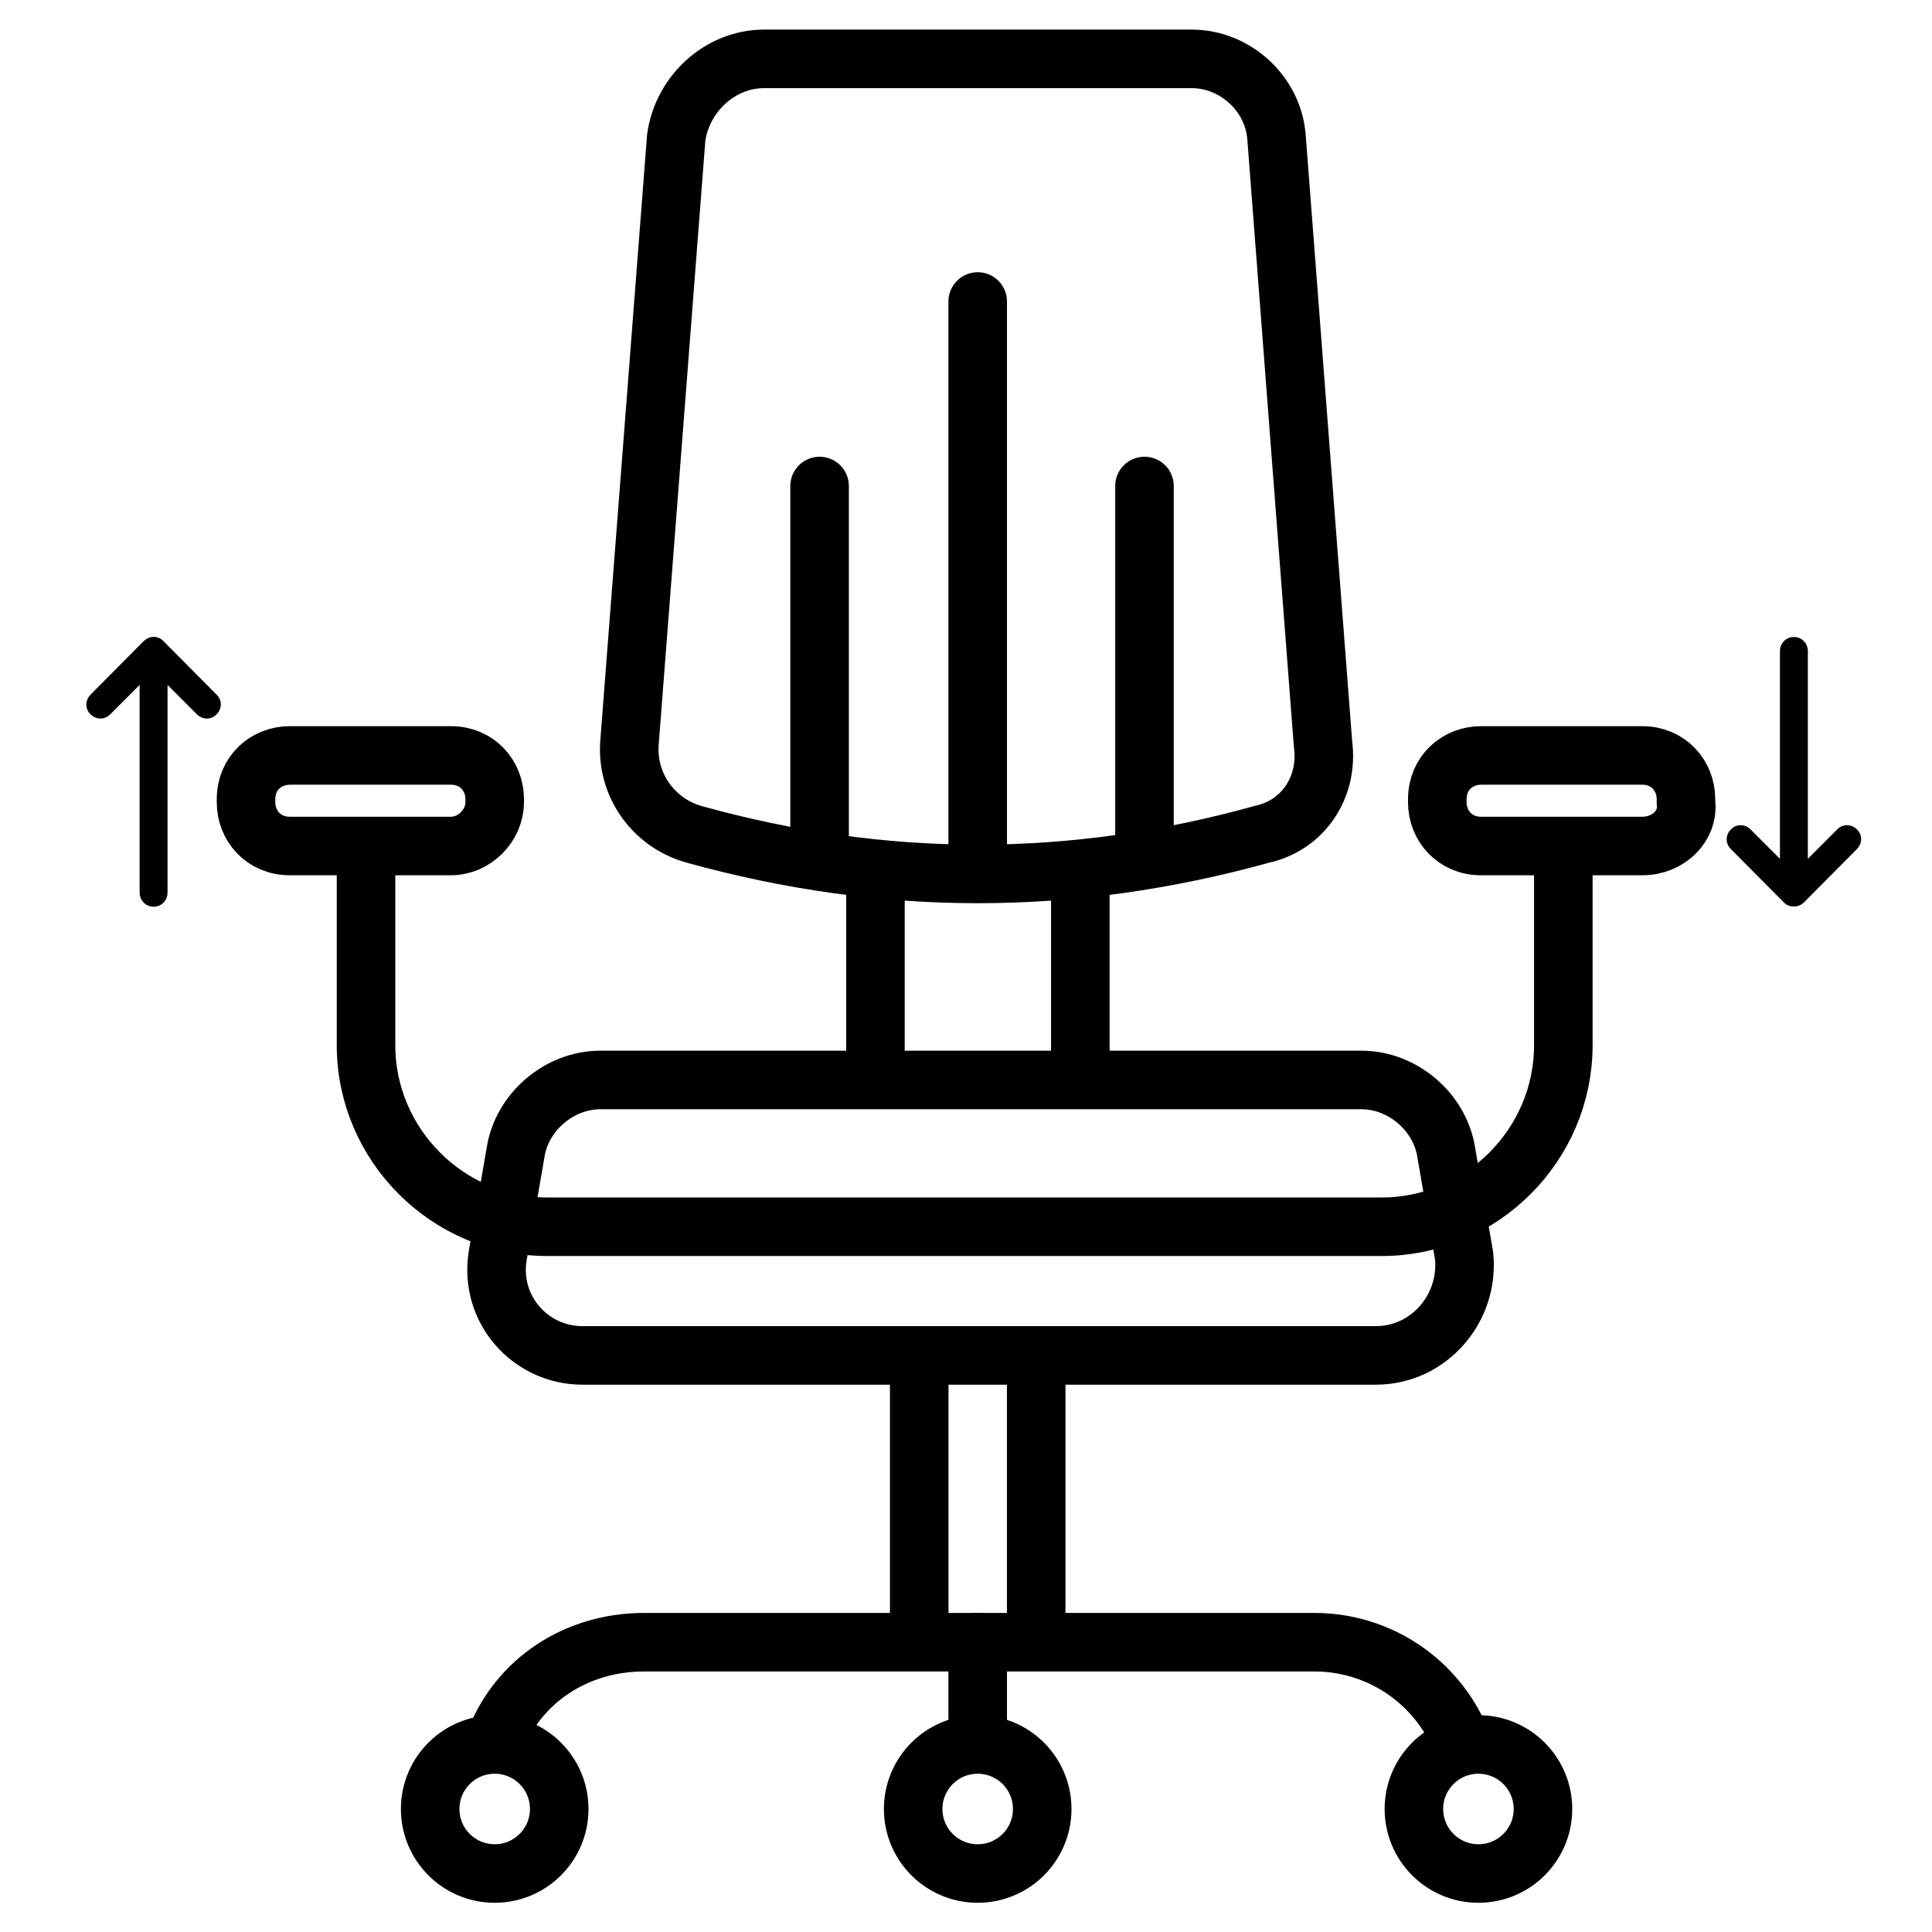 <?xml version="1.0" encoding="utf-8"?>
<!-- Generator: Adobe Illustrator 26.5.0, SVG Export Plug-In . SVG Version: 6.00 Build 0)  -->
<svg version="1.1" id="Layer_1" xmlns="http://www.w3.org/2000/svg" xmlns:xlink="http://www.w3.org/1999/xlink" x="0px" y="0px"
	 viewBox="0 0 512 512" style="enable-background:new 0 0 512 512;" xml:space="preserve">
<style type="text/css">
	.st0{fill:none;stroke:#000000;stroke-width:15.515;stroke-miterlimit:77.576;}
	.st1{fill:none;stroke:#000000;stroke-width:15.515;stroke-linecap:round;stroke-linejoin:round;stroke-miterlimit:77.576;}
	.st2{stroke:#000000;stroke-width:2;stroke-miterlimit:10;}
</style>
<g>
	<path class="st0" d="M334.4,221.1c-50.4,14-100.1,14-150.5,0c-10.9-3.1-17.8-13.2-17.1-24l12.4-160.6c1.6-11.6,11.6-20.9,23.3-20.9
		h113.3c11.6,0,21.7,9.3,22.5,20.9L350.6,197C352.2,208.7,345.2,218.8,334.4,221.1z"/>
	<path class="st0" d="M232,287V232"/>
	<path class="st0" d="M286.3,232V287"/>
	<path class="st0" d="M364.6,359.2H154.4c-14,0-24.8-12.4-22.5-26.4l4.7-27.2c1.6-10.9,11.6-19.4,22.5-19.4h201.7
		c10.9,0,20.9,8.5,22.5,19.4l4.7,27.2C389.4,346.8,378.6,359.2,364.6,359.2z"/>
	<path class="st0" d="M414.3,224.2v52.8c0,26.4-21.7,48.1-48.1,48.1H145.1c-26.4,0-48.1-21.7-48.1-48.1v-52.8"/>
	<path class="st0" d="M119.5,224.2H76.8c-7,0-11.6-5.4-11.6-11.6v-0.8c0-7,5.4-11.6,11.6-11.6h42.7c7,0,11.6,5.4,11.6,11.6v0.8
		C131.1,218.8,125.7,224.2,119.5,224.2z"/>
	<path class="st0" d="M435.2,224.2h-42.7c-7,0-11.6-5.4-11.6-11.6v-0.8c0-7,5.4-11.6,11.6-11.6h42.7c7,0,11.6,5.4,11.6,11.6v0.8
		C447.6,218.8,442.2,224.2,435.2,224.2z"/>
	<path class="st0" d="M274.6,360v75.2"/>
	<path class="st0" d="M243.6,435.2V360"/>
	<g>
		<path class="st1" d="M259.1,79.9v151.3"/>
		<path class="st1" d="M303.3,224.2v-95.4"/>
		<path class="st1" d="M217.2,224.2v-95.4"/>
		<path class="st1" d="M131.1,461.6c6.2-16.3,21.7-26.4,39.6-26.4h177.6c16.3,0,31,9.3,38,24l1.6,2.3"/>
		<path class="st1" d="M259.1,435.2v26.4"/>
		<ellipse class="st1" cx="391.8" cy="479.4" rx="17.1" ry="17.1"/>
		<ellipse class="st1" cx="259.1" cy="479.4" rx="17.1" ry="17.1"/>
		<ellipse class="st1" cx="131.1" cy="479.4" rx="17.1" ry="17.1"/>
	</g>
</g>
<g>
	<g>
		<path class="st2" d="M38.8,170.6C38.8,170.6,38.8,170.6,38.8,170.6l-14.1,14.2c-1.1,1.1-1.1,2.8,0,3.8c1.1,1.1,2.8,1.1,3.8,0
			l9.5-9.5v57.5c0,1.5,1.2,2.7,2.7,2.7c1.5,0,2.7-1.2,2.7-2.7v-57.5l9.5,9.5c1.1,1.1,2.8,1.1,3.8,0c1.1-1.1,1.1-2.8,0-3.8
			l-14.1-14.2c0,0,0,0,0,0C41.6,169.5,39.9,169.5,38.8,170.6z"/>
	</g>
</g>
<g>
	<g>
		<path class="st2" d="M477.3,238.5C477.3,238.5,477.3,238.5,477.3,238.5l14.1-14.2c1.1-1.1,1.1-2.8,0-3.8c-1.1-1.1-2.8-1.1-3.8,0
			l-9.5,9.5v-57.5c0-1.5-1.2-2.7-2.7-2.7c-1.5,0-2.7,1.2-2.7,2.7V230l-9.5-9.5c-1.1-1.1-2.8-1.1-3.8,0c-1.1,1.1-1.1,2.8,0,3.8
			l14.1,14.2c0,0,0,0,0,0C474.5,239.5,476.2,239.5,477.3,238.5z"/>
	</g>
</g>
</svg>
